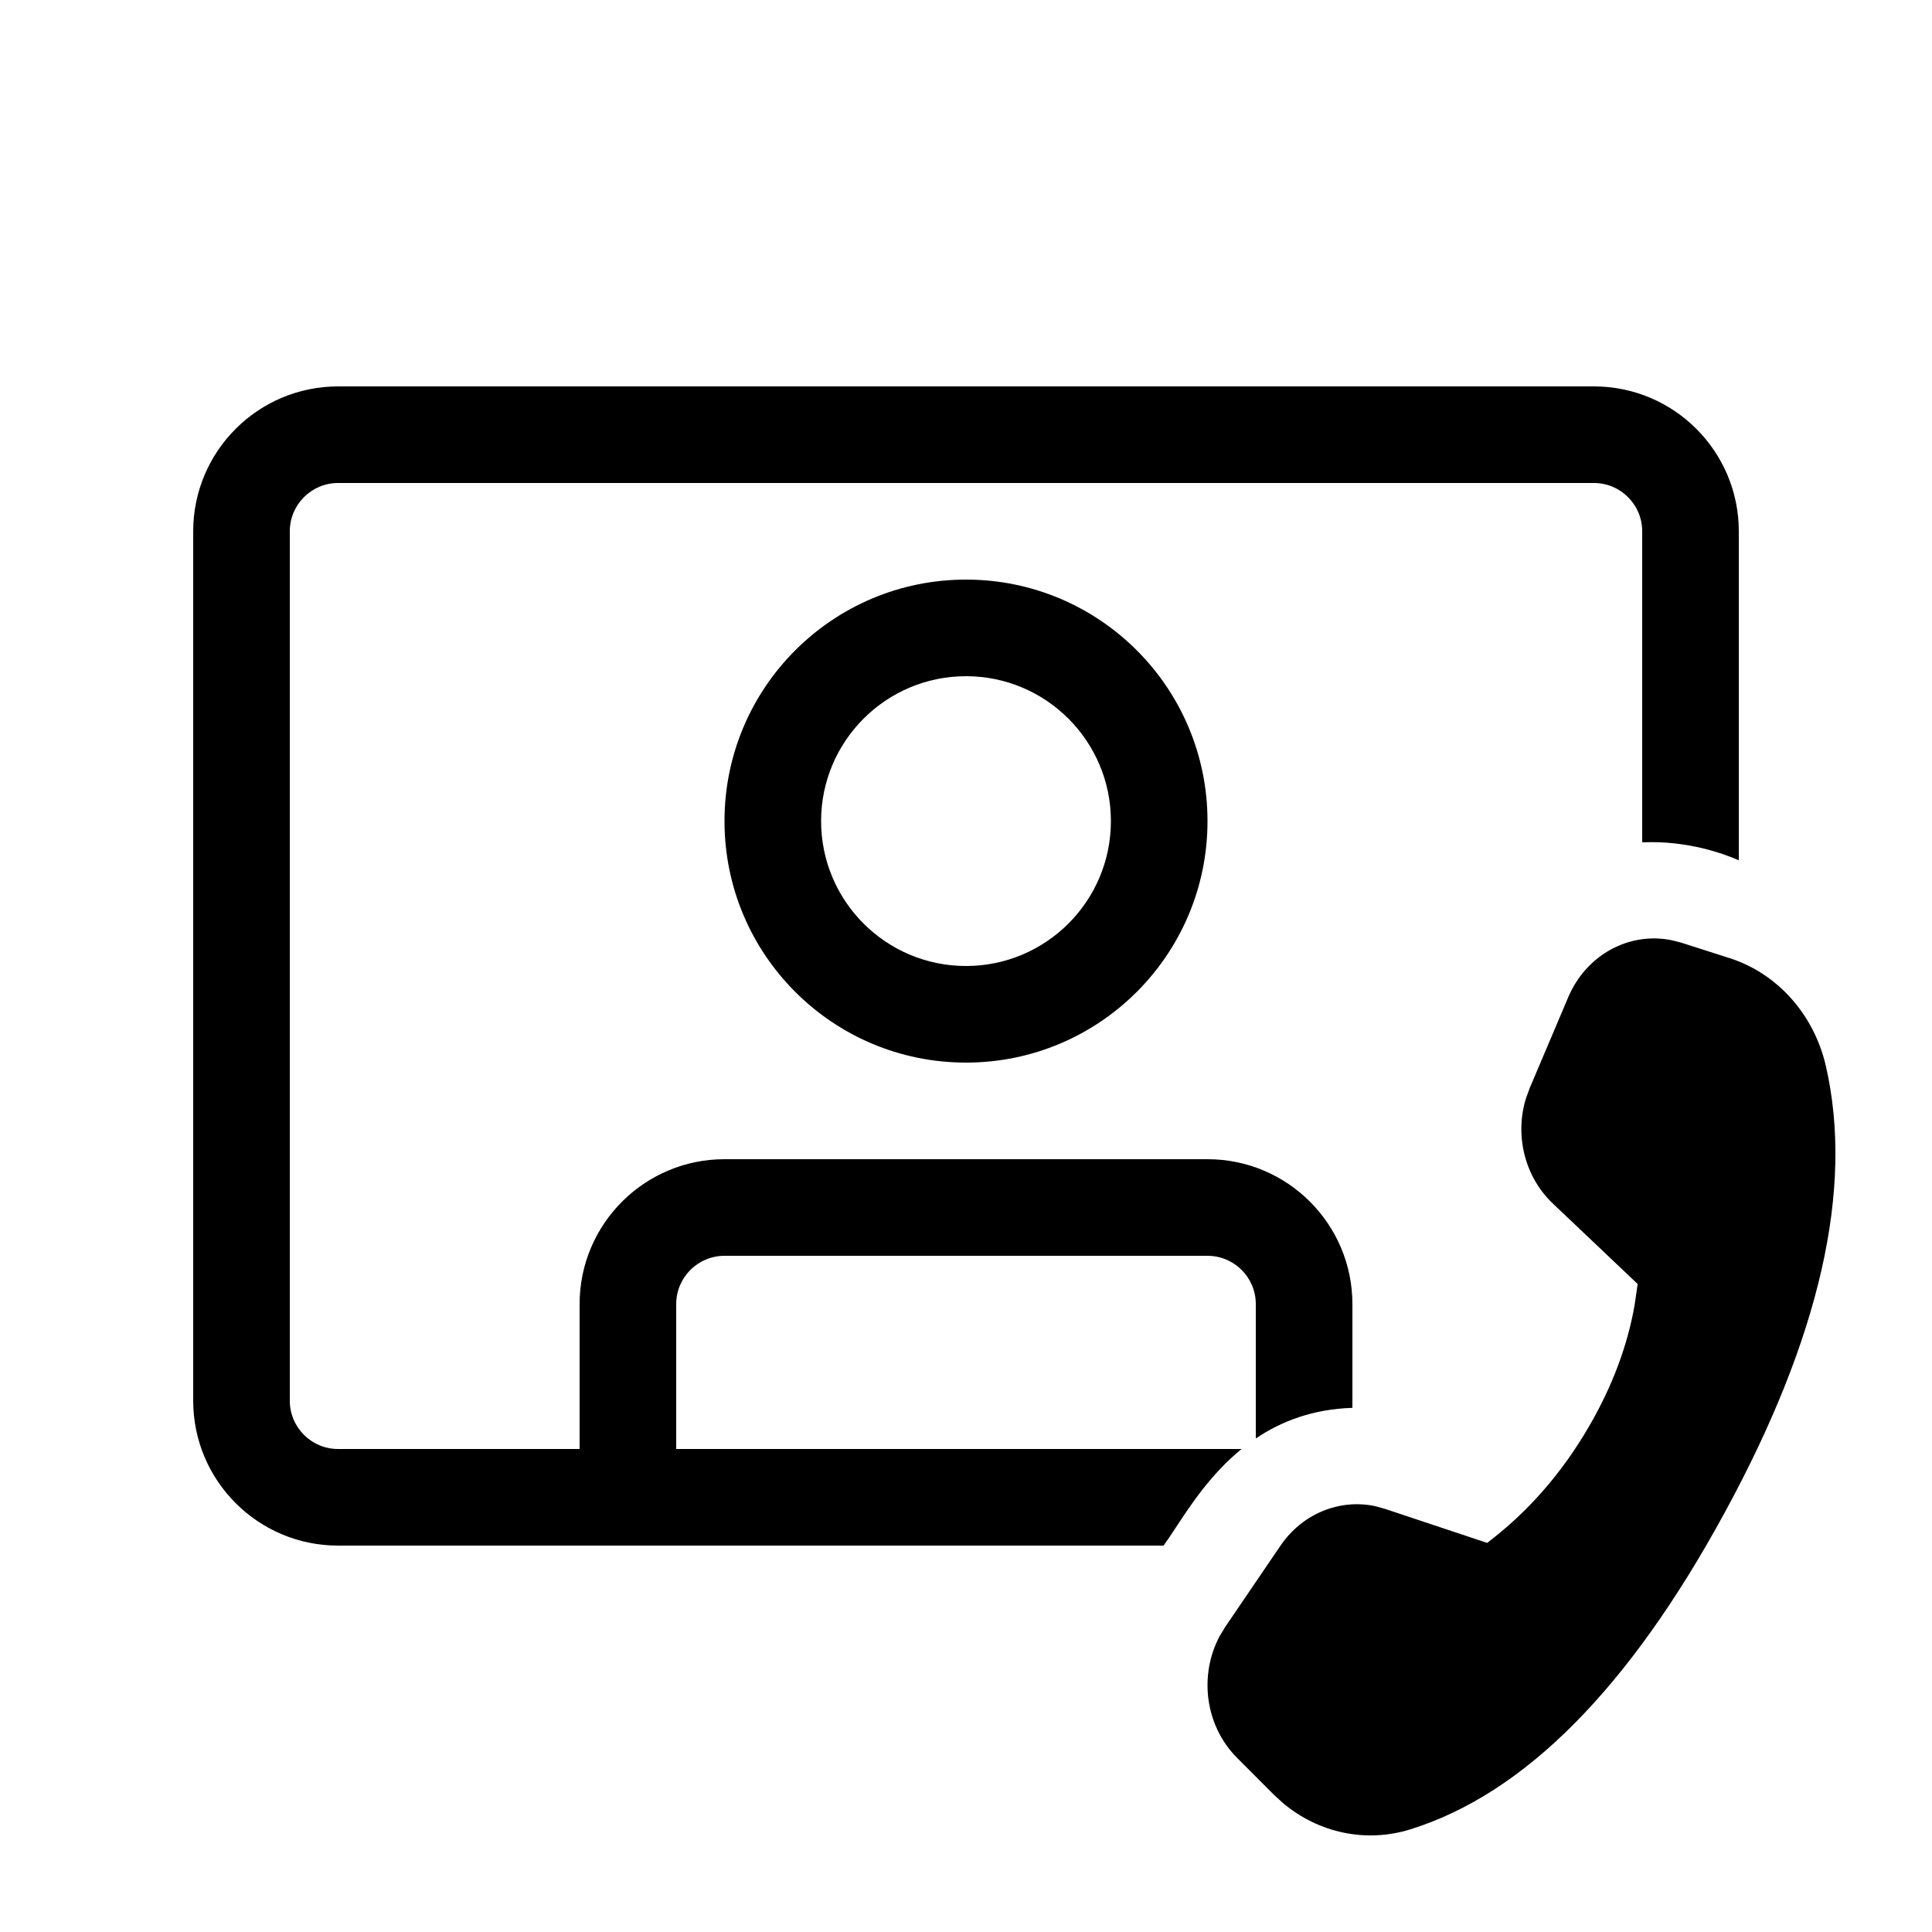<svg xmlns="http://www.w3.org/2000/svg" viewBox="0 0 20 20" fill="none"><path d="M2 5.5C2 4.672 2.672 4 3.5 4H16.5C17.328 4 18 4.672 18 5.5V8.906C17.858 8.843 17.474 8.698 17 8.72V5.5C17 5.224 16.776 5 16.5 5H3.5C3.224 5 3 5.224 3 5.5V14.5C3 14.776 3.224 15 3.5 15H6V13.5C6 12.672 6.672 12 7.5 12H12.5C13.328 12 14 12.672 14 13.5V14.574C13.589 14.587 13.262 14.714 13 14.891V13.5C13 13.224 12.776 13 12.5 13H7.5C7.224 13 7 13.224 7 13.5V15H12.853C12.538 15.256 12.328 15.576 12.174 15.81C12.126 15.883 12.083 15.948 12.045 16H3.5C2.672 16 2 15.328 2 14.5V5.5ZM10 11C11.381 11 12.5 9.881 12.5 8.5C12.5 7.119 11.381 6 10 6C8.619 6 7.5 7.119 7.5 8.5C7.5 9.881 8.619 11 10 11ZM10 10C9.172 10 8.5 9.328 8.5 8.5C8.5 7.672 9.172 7 10 7C10.828 7 11.5 7.672 11.5 8.5C11.5 9.328 10.828 10 10 10ZM15.835 11.265L16.234 10.324C16.421 9.882 16.869 9.642 17.309 9.734L17.403 9.758L17.903 9.918C18.399 10.076 18.778 10.501 18.901 11.034C19.192 12.301 18.843 13.844 17.852 15.662C16.863 17.478 15.78 18.569 14.601 18.937C14.143 19.08 13.652 18.976 13.282 18.666L13.184 18.576L12.804 18.195C12.475 17.864 12.408 17.342 12.628 16.933L12.684 16.841L13.256 16C13.482 15.669 13.867 15.513 14.238 15.592L14.338 15.62L15.395 15.972C15.816 15.653 16.168 15.251 16.449 14.767C16.69 14.352 16.848 13.932 16.922 13.506L16.953 13.292L16.073 12.457C15.784 12.182 15.678 11.754 15.797 11.369L15.835 11.265Z" fill="currentColor"/></svg>